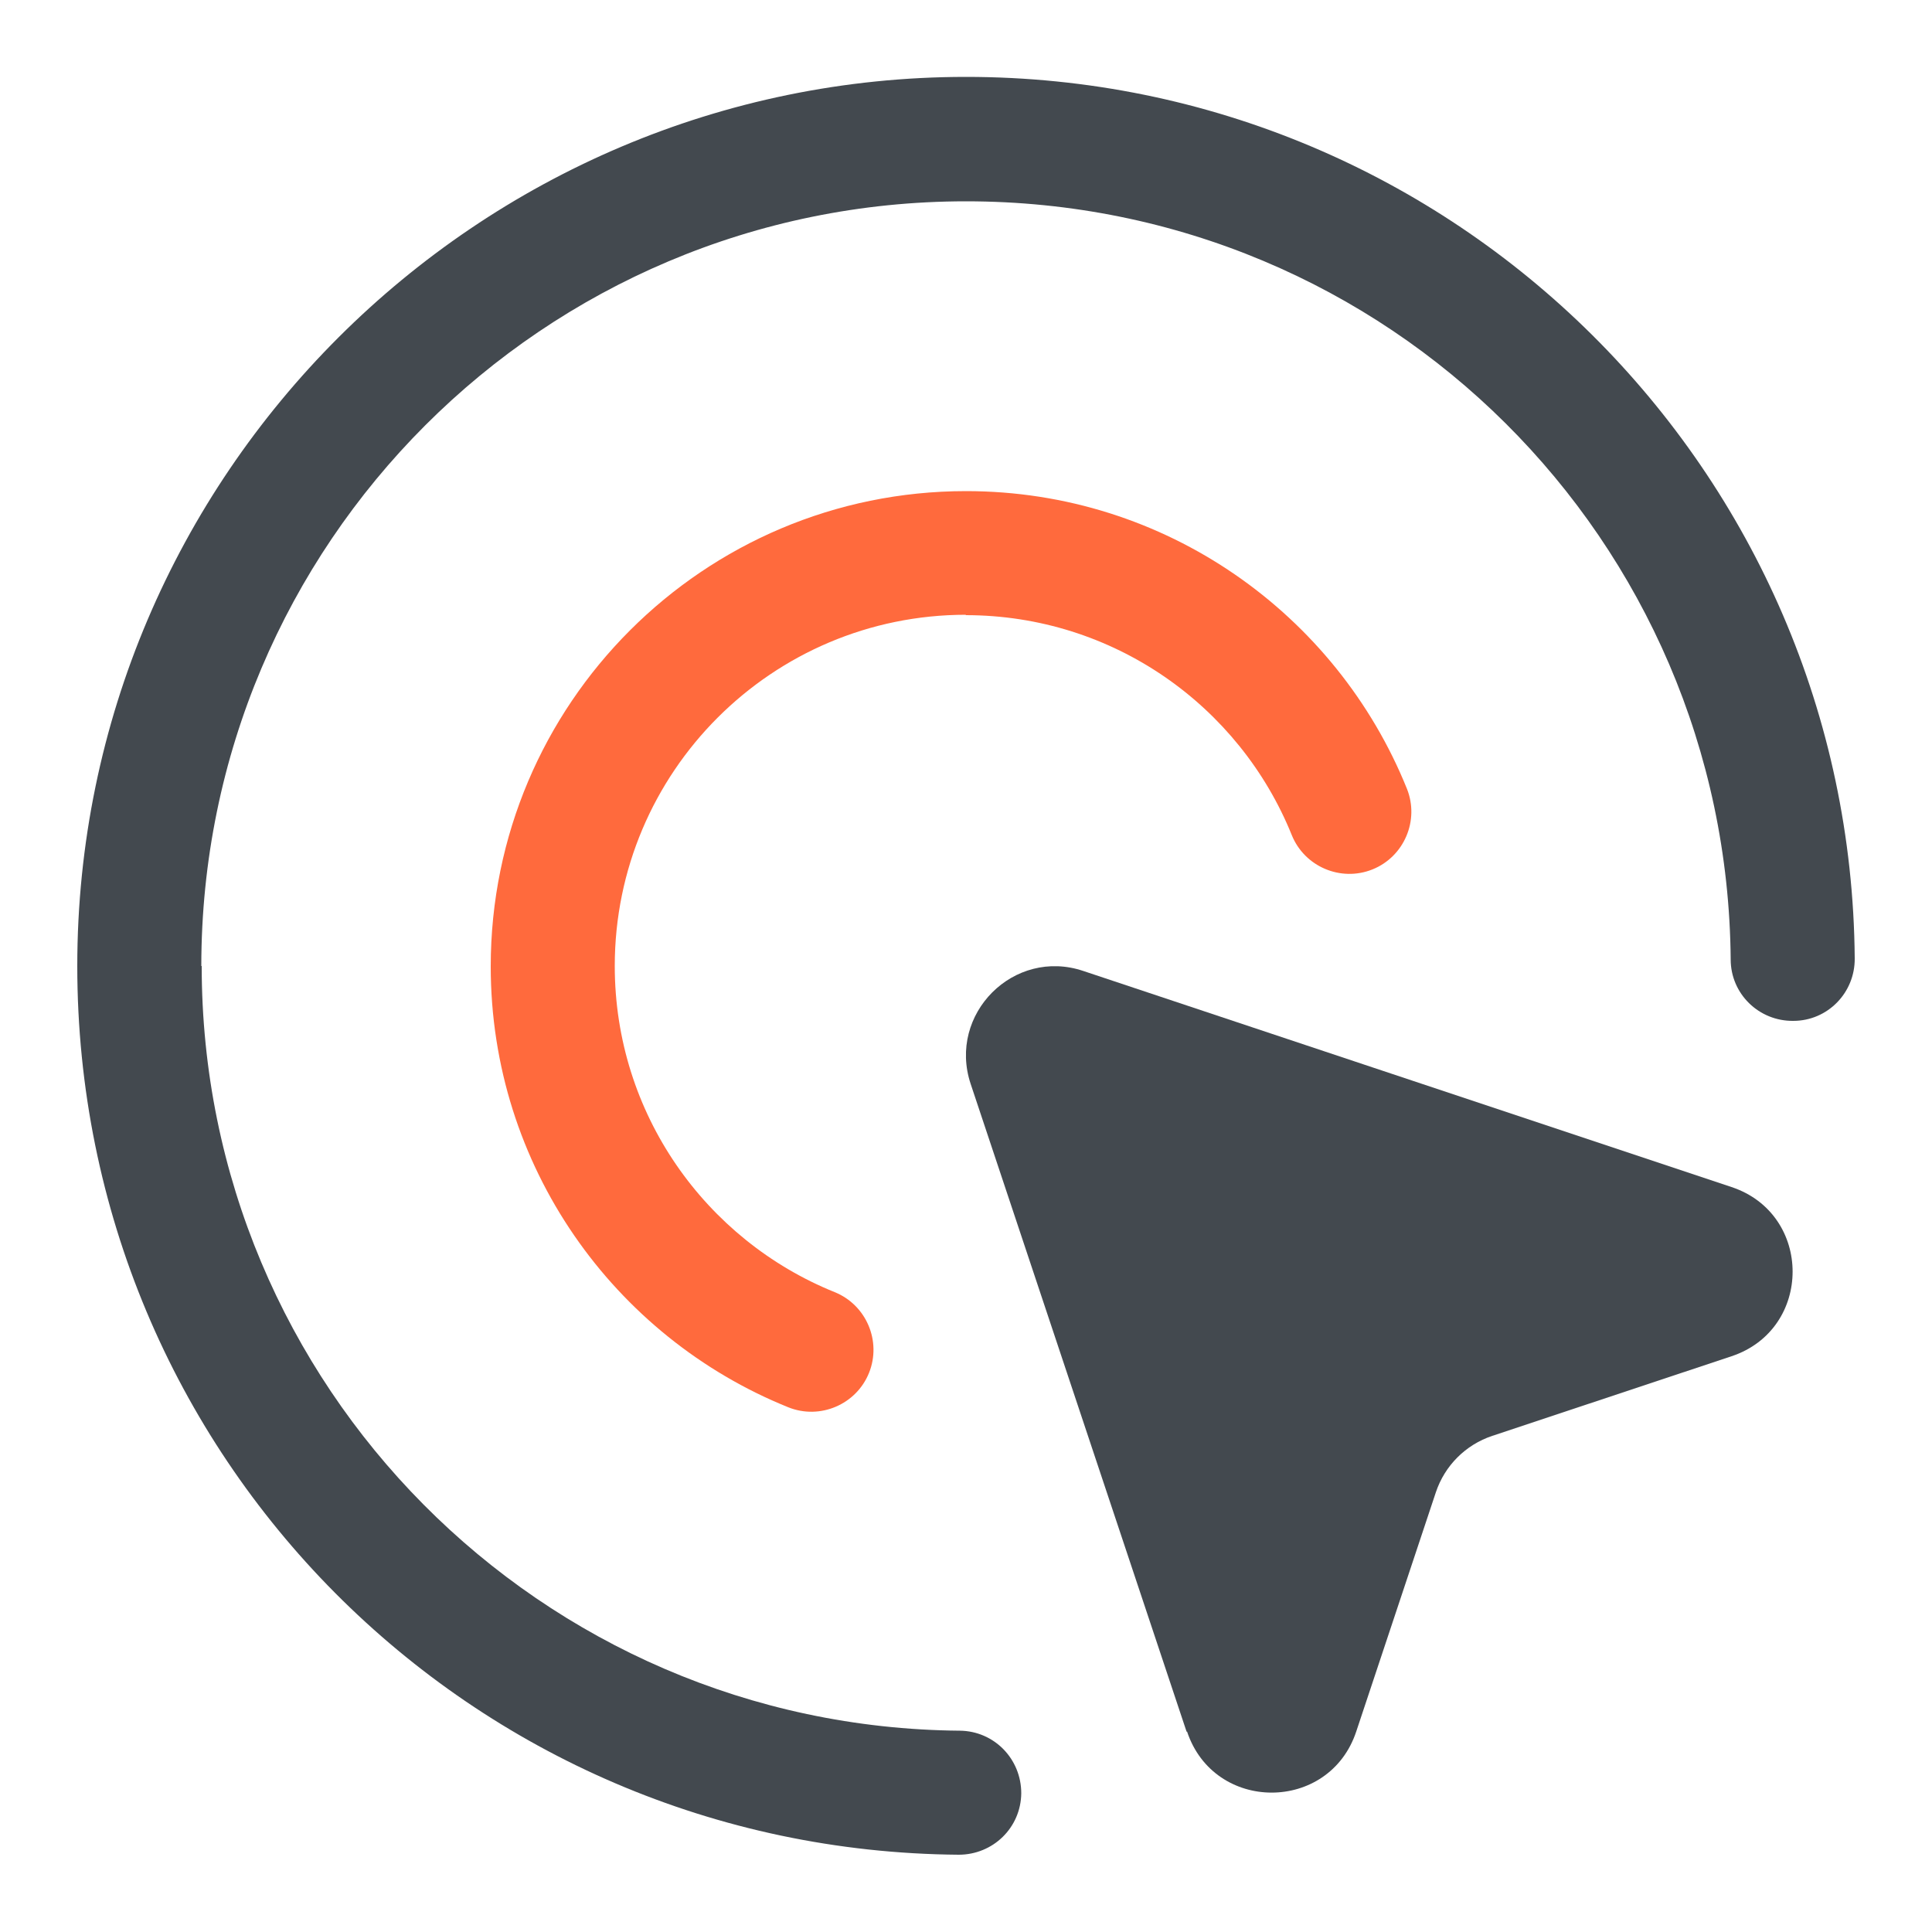 <?xml version="1.0" encoding="UTF-8"?><svg id="a" xmlns="http://www.w3.org/2000/svg" viewBox="0 0 50 50"><path d="M5.21,25C5.21,14.07,14.07,5.21,25,5.21s19.7,8.77,19.79,19.62c0,.89,.73,1.6,1.62,1.59,.89,0,1.6-.73,1.59-1.62-.1-12.61-10.36-22.81-23-22.81S2,12.3,2,25s10.19,22.9,22.81,23c.89,0,1.61-.7,1.62-1.59,0-.89-.7-1.61-1.59-1.62-10.85-.09-19.62-8.92-19.62-19.79h0Z" style="fill:#43494f; fill-rule:evenodd;"/><path d="M25,15.91c-5.02,0-9.09,4.07-9.09,9.09,0,3.82,2.35,7.09,5.69,8.44,.82,.33,1.22,1.27,.89,2.09-.33,.82-1.27,1.22-2.09,.89-4.51-1.82-7.7-6.24-7.7-11.41,0-6.79,5.51-12.3,12.3-12.3,5.17,0,9.59,3.19,11.41,7.7,.33,.82-.07,1.76-.89,2.09-.82,.33-1.76-.07-2.09-.89-1.35-3.34-4.62-5.69-8.44-5.69Z" style="fill:#ff6a3d; fill-rule:evenodd;"/><path d="M30.71,44.82l-5.59-16.77c-.6-1.81,1.12-3.53,2.92-2.92l16.77,5.59c2.11,.7,2.11,3.68,0,4.38l-6.19,2.06c-.69,.23-1.23,.77-1.46,1.46l-2.06,6.19c-.7,2.11-3.68,2.11-4.38,0h0Z" style="fill:#43494f; fill-rule:evenodd;"/></svg>